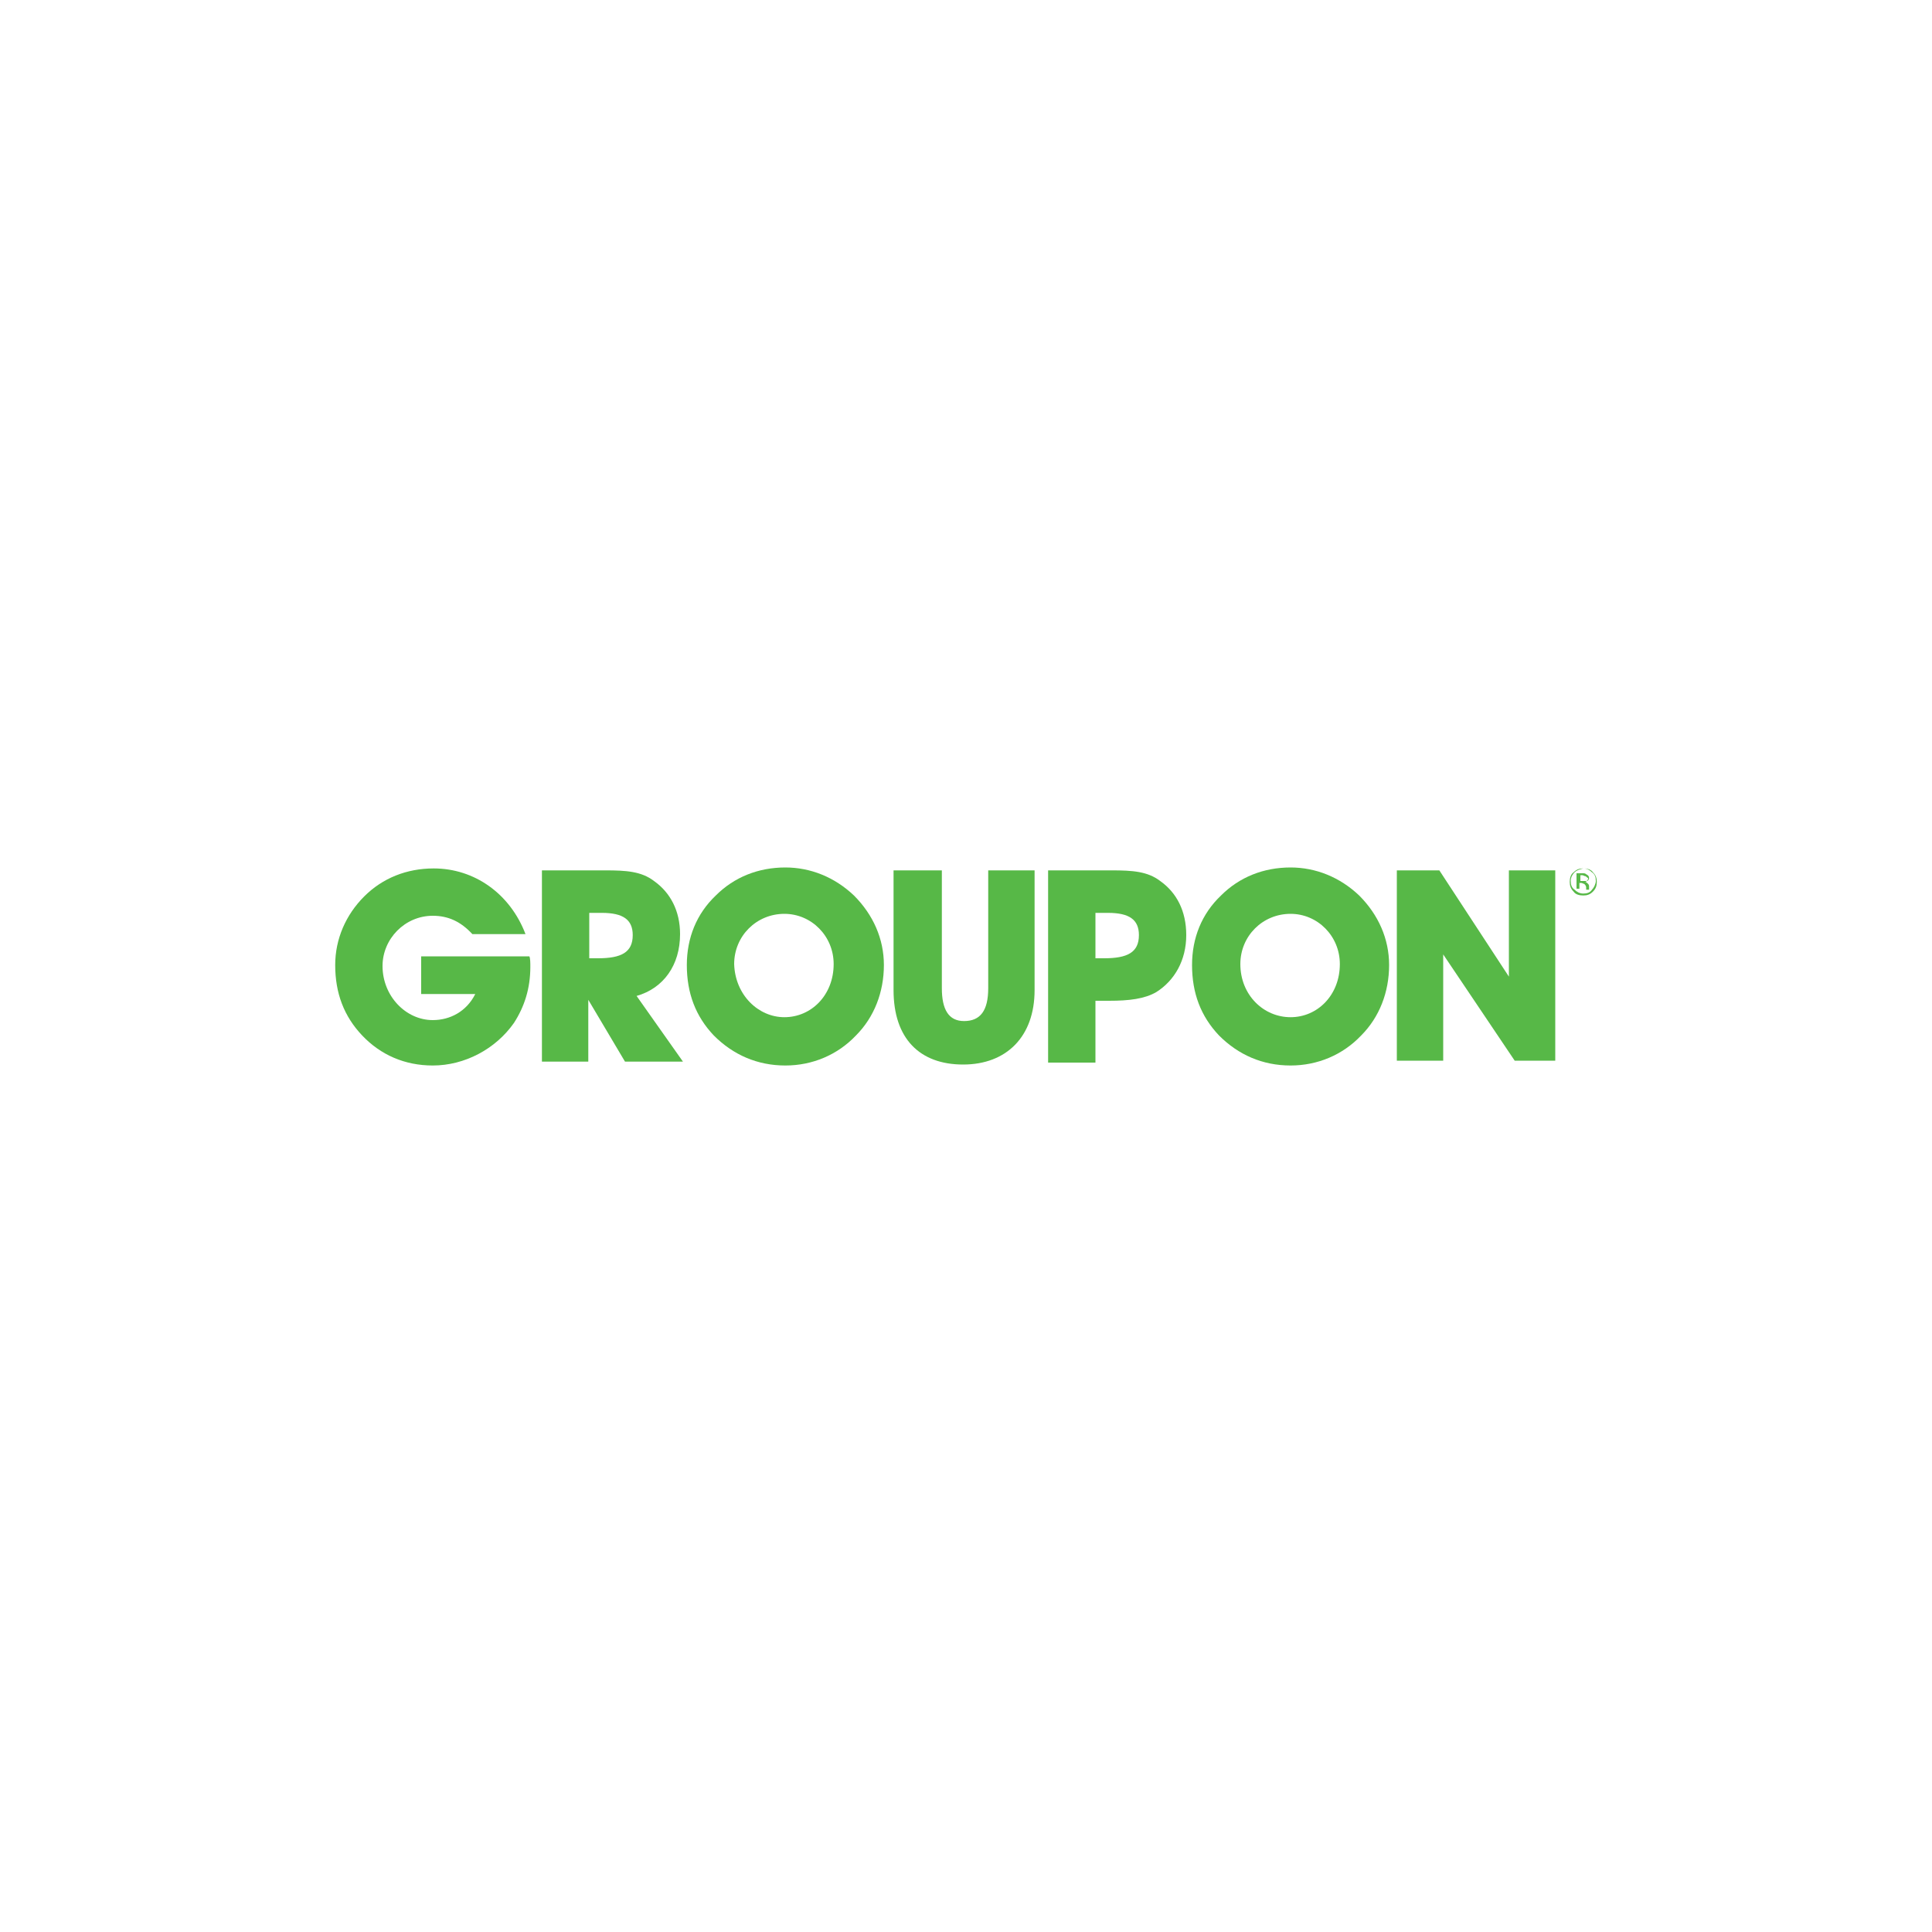 <?xml version="1.0" encoding="utf-8"?>
<!-- Generator: Adobe Illustrator 22.1.0, SVG Export Plug-In . SVG Version: 6.00 Build 0)  -->
<svg version="1.1" id="Livello_1" xmlns="http://www.w3.org/2000/svg" xmlns:xlink="http://www.w3.org/1999/xlink" x="0px" y="0px"
	 viewBox="0 0 200 200" style="enable-background:new 0 0 200 200;" xml:space="preserve">
<style type="text/css">
	.st0{fill:#57B847;}
</style>
<g>
	<g>
		<path class="st0" d="M54.9,100.1c0,2.2-0.6,4.1-1.7,5.8c-1.9,2.7-5.1,4.4-8.4,4.4c-2.9,0-5.4-1.1-7.3-3.1c-1.9-2-2.8-4.4-2.8-7.3
			c0-2.7,1.1-5.2,3-7.1c1.9-1.9,4.4-2.9,7.2-2.9c4.2,0,7.9,2.6,9.5,6.8h-5.5c-1.2-1.3-2.5-1.9-4.1-1.9c-2.9,0-5.2,2.4-5.2,5.2
			c0,3.1,2.4,5.6,5.2,5.6c1.8,0,3.5-0.9,4.4-2.7h-5.6v-3.9h11.2C54.9,99.2,54.9,99.7,54.9,100.1z"/>
		<path class="st0" d="M56.1,109.9V90.1h6.6c2.1,0,3.7,0.1,5,1.1c1.7,1.2,2.7,3.1,2.7,5.5c0,3.2-1.7,5.6-4.5,6.4l4.8,6.8h-6
			l-3.8-6.4v6.4H56.1z M61.9,99.2c2.4,0,3.6-0.6,3.6-2.4c0-1.6-1-2.3-3.2-2.3H61v4.7H61.9z"/>
		<path class="st0" d="M74.1,92.7c1.9-1.9,4.4-2.9,7.2-2.9c2.6,0,5.1,1,7.1,2.9c2,2,3.1,4.5,3.1,7.2c0,2.8-1,5.4-2.9,7.3
			c-1.9,2-4.5,3.1-7.3,3.1c-2.9,0-5.4-1.1-7.4-3.1c-1.9-2-2.8-4.4-2.8-7.3C71.1,97.1,72.1,94.6,74.1,92.7z M81.2,105.3
			c2.8,0,5.1-2.3,5.1-5.5c0-2.9-2.3-5.2-5.1-5.2c-2.9,0-5.2,2.3-5.2,5.2C76.1,103,78.5,105.3,81.2,105.3z"/>
		<path class="st0" d="M97.5,90.1v12.2c0,2.2,0.7,3.4,2.3,3.4c1.7,0,2.5-1.1,2.5-3.4V90.1h4.8v12.4c0,4.8-2.9,7.7-7.4,7.7
			c-4.5,0-7.2-2.7-7.2-7.7V90.1H97.5z"/>
		<path class="st0" d="M108.5,109.9V90.1h6.6c2.1,0,3.7,0.1,5,1.1c1.7,1.2,2.7,3.1,2.7,5.6c0,2.6-1.2,4.7-3.1,5.9
			c-1.2,0.7-2.8,0.9-4.9,0.9h-1.4v6.4H108.5z M114.3,99.2c2.4,0,3.6-0.6,3.6-2.4c0-1.6-1-2.3-3.2-2.3h-1.3v4.7H114.3z"/>
		<path class="st0" d="M126.4,92.7c1.9-1.9,4.4-2.9,7.2-2.9c2.6,0,5.1,1,7.1,2.9c2,2,3.1,4.5,3.1,7.2c0,2.8-1,5.4-2.9,7.3
			c-1.9,2-4.5,3.1-7.3,3.1c-2.9,0-5.4-1.1-7.4-3.1c-1.9-2-2.8-4.4-2.8-7.3C123.4,97.1,124.4,94.6,126.4,92.7z M133.6,105.3
			c2.8,0,5.1-2.3,5.1-5.5c0-2.9-2.3-5.2-5.1-5.2c-2.9,0-5.2,2.3-5.2,5.2C128.4,103,130.8,105.3,133.6,105.3z"/>
		<path class="st0" d="M144.6,109.9V90.1h4.4l7.2,11v-11h4.8v19.7h-4.2l-7.4-11v11H144.6z"/>
	</g>
	<g>
		<path class="st0" d="M164.9,92.3c-0.3,0.3-0.6,0.4-1,0.4s-0.8-0.1-1-0.4c-0.3-0.3-0.4-0.6-0.4-1c0-0.4,0.1-0.8,0.4-1
			c0.3-0.3,0.6-0.4,1-0.4c0.4,0,0.8,0.1,1,0.4c0.3,0.3,0.4,0.6,0.4,1C165.3,91.7,165.2,92,164.9,92.3z M163,90.3
			c-0.2,0.2-0.4,0.5-0.4,0.9c0,0.4,0.1,0.7,0.4,0.9c0.2,0.2,0.5,0.4,0.9,0.4c0.4,0,0.7-0.1,0.9-0.4c0.2-0.2,0.4-0.6,0.4-0.9
			c0-0.4-0.1-0.7-0.4-0.9c-0.2-0.2-0.5-0.4-0.9-0.4C163.5,90,163.2,90.1,163,90.3z M163.8,90.4c0.2,0,0.3,0,0.4,0.1
			c0.2,0.1,0.3,0.2,0.3,0.4c0,0.1-0.1,0.3-0.2,0.3c-0.1,0-0.1,0.1-0.2,0.1c0.1,0,0.2,0.1,0.3,0.2c0.1,0.1,0.1,0.2,0.1,0.3v0.1
			c0,0,0,0.1,0,0.1c0,0,0,0.1,0,0.1l0,0h-0.3c0,0,0,0,0,0c0,0,0,0,0,0l0-0.1v-0.1c0-0.2-0.1-0.3-0.2-0.4c-0.1,0-0.2-0.1-0.3-0.1
			h-0.2v0.6h-0.3v-1.6H163.8z M164.1,90.7c-0.1,0-0.2-0.1-0.3-0.1h-0.2v0.6h0.3c0.1,0,0.2,0,0.3,0c0.1,0,0.2-0.1,0.2-0.3
			C164.2,90.8,164.2,90.7,164.1,90.7z"/>
	</g>
</g>
</svg>
